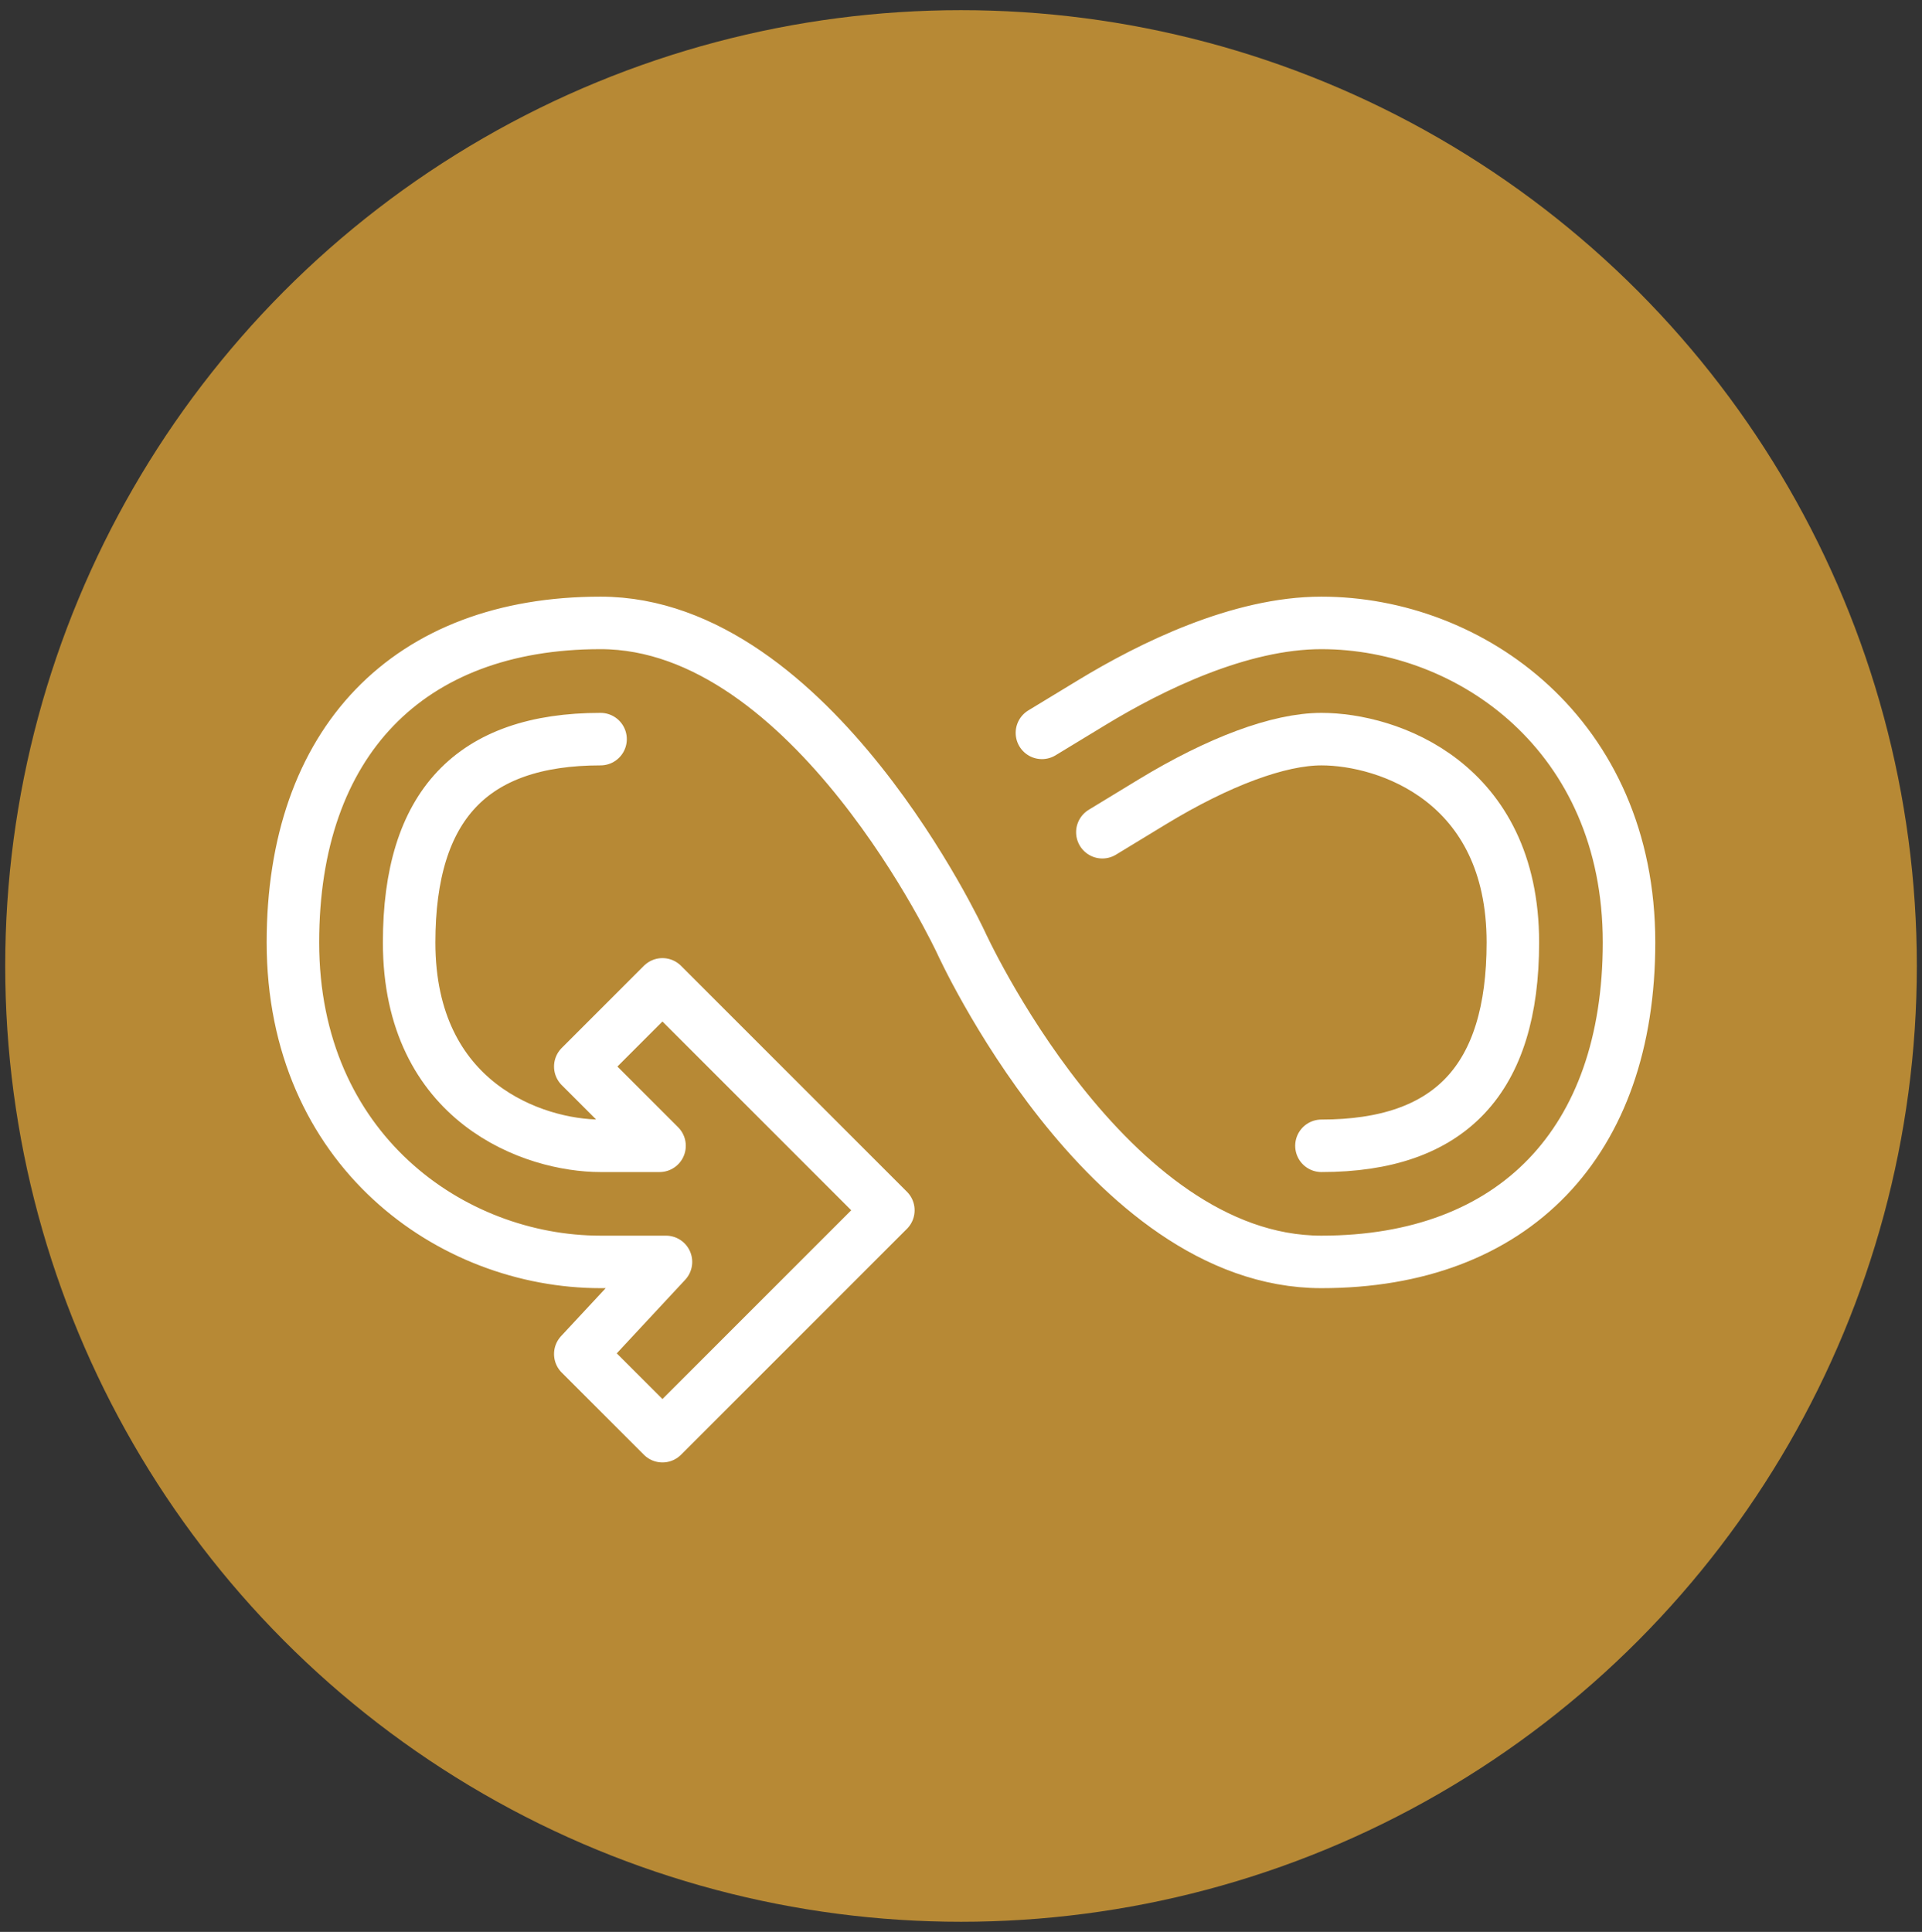<?xml version="1.0" encoding="utf-8"?>
<!-- Generator: Adobe Illustrator 26.0.2, SVG Export Plug-In . SVG Version: 6.00 Build 0)  -->
<svg version="1.1" id="Ñëîé_1" xmlns="http://www.w3.org/2000/svg" xmlns:xlink="http://www.w3.org/1999/xlink" x="0px" y="0px"
	 viewBox="0 0 349.93 351.73" style="enable-background:new 0 0 349.93 351.73;" xml:space="preserve">
<rect x="0" y="0" width="349.93" height="351.73" fill="#333333" stroke="none"/>
<style type="text/css">
	.st0{fill:#26A9E1;}
	.st1{fill:#438CC6;}
	.st2{fill:#DF236E;}
	.st3{fill:#B78935;}
	.st4{fill:#EF3848;}
	.st5{fill:#F99F3A;}
	.st6{fill:#F04F36;}
	.st7{fill:#3F854F;}
	.st8{fill:#60BB48;}
	.st9{fill:#1A4C72;}
	.st10{fill:#1B96D3;}
	.st11{fill:#C92034;}
	.st12{fill:#9C174C;}
	.st13{fill:#F8C62D;}
	.st14{fill:#056BA3;}
	.st15{fill:#16C1E5;}
	.st16{fill:#D69C47;}
	.st17{fill:#F36F3C;}
	.st18{fill:#52A54B;}
	.st19{fill:none;stroke:#FFFFFF;stroke-width:9.559;stroke-linecap:round;stroke-linejoin:round;stroke-miterlimit:10;}
	.st20{fill:#C92034;stroke:#FFFFFF;stroke-width:9.559;stroke-linecap:round;stroke-linejoin:round;stroke-miterlimit:10;}
	
		.st21{fill:none;stroke:#FFFFFF;stroke-width:9.559;stroke-linecap:round;stroke-linejoin:round;stroke-miterlimit:10;stroke-dasharray:0,21.153,0,21.153;}
	.st22{fill:#EF3848;stroke:#FFFFFF;stroke-width:9.559;stroke-linecap:round;stroke-linejoin:round;stroke-miterlimit:10;}
</style>
<g>
	<circle class="st3" cx="174.97" cy="175.87" r="174.02"/>
	<g>
		<path class="st19" d="M109.34,134.57c-23.45,0-34.85,12.11-34.85,37.02c0,29.28,22.8,37.02,34.85,37.02h10.74l-14.43-14.43
			l14.96-14.96l41.13,41.13l-41.13,41.13l-14.96-14.96l15.6-16.77h-11.91c-27.15,0-56.01-20.39-56.01-58.17
			c0-36.42,20.94-58.17,56.01-58.17c38.62,0,65.62,58.17,65.62,58.17s26.44,58.17,65.62,58.17c35.07,0,56.01-21.75,56.01-58.17
			c0-37.78-28.86-58.17-56.01-58.17c-14.83,0-30.94,7.9-41.84,14.53l-9.04,5.49"/>
		<path class="st19" d="M200.7,151.52l9.04-5.5c12.15-7.39,23.1-11.45,30.85-11.45c12.06,0,34.85,7.74,34.85,37.02
			c0,24.91-11.4,37.02-34.85,37.02"/>
	</g>
</g>
</svg>
